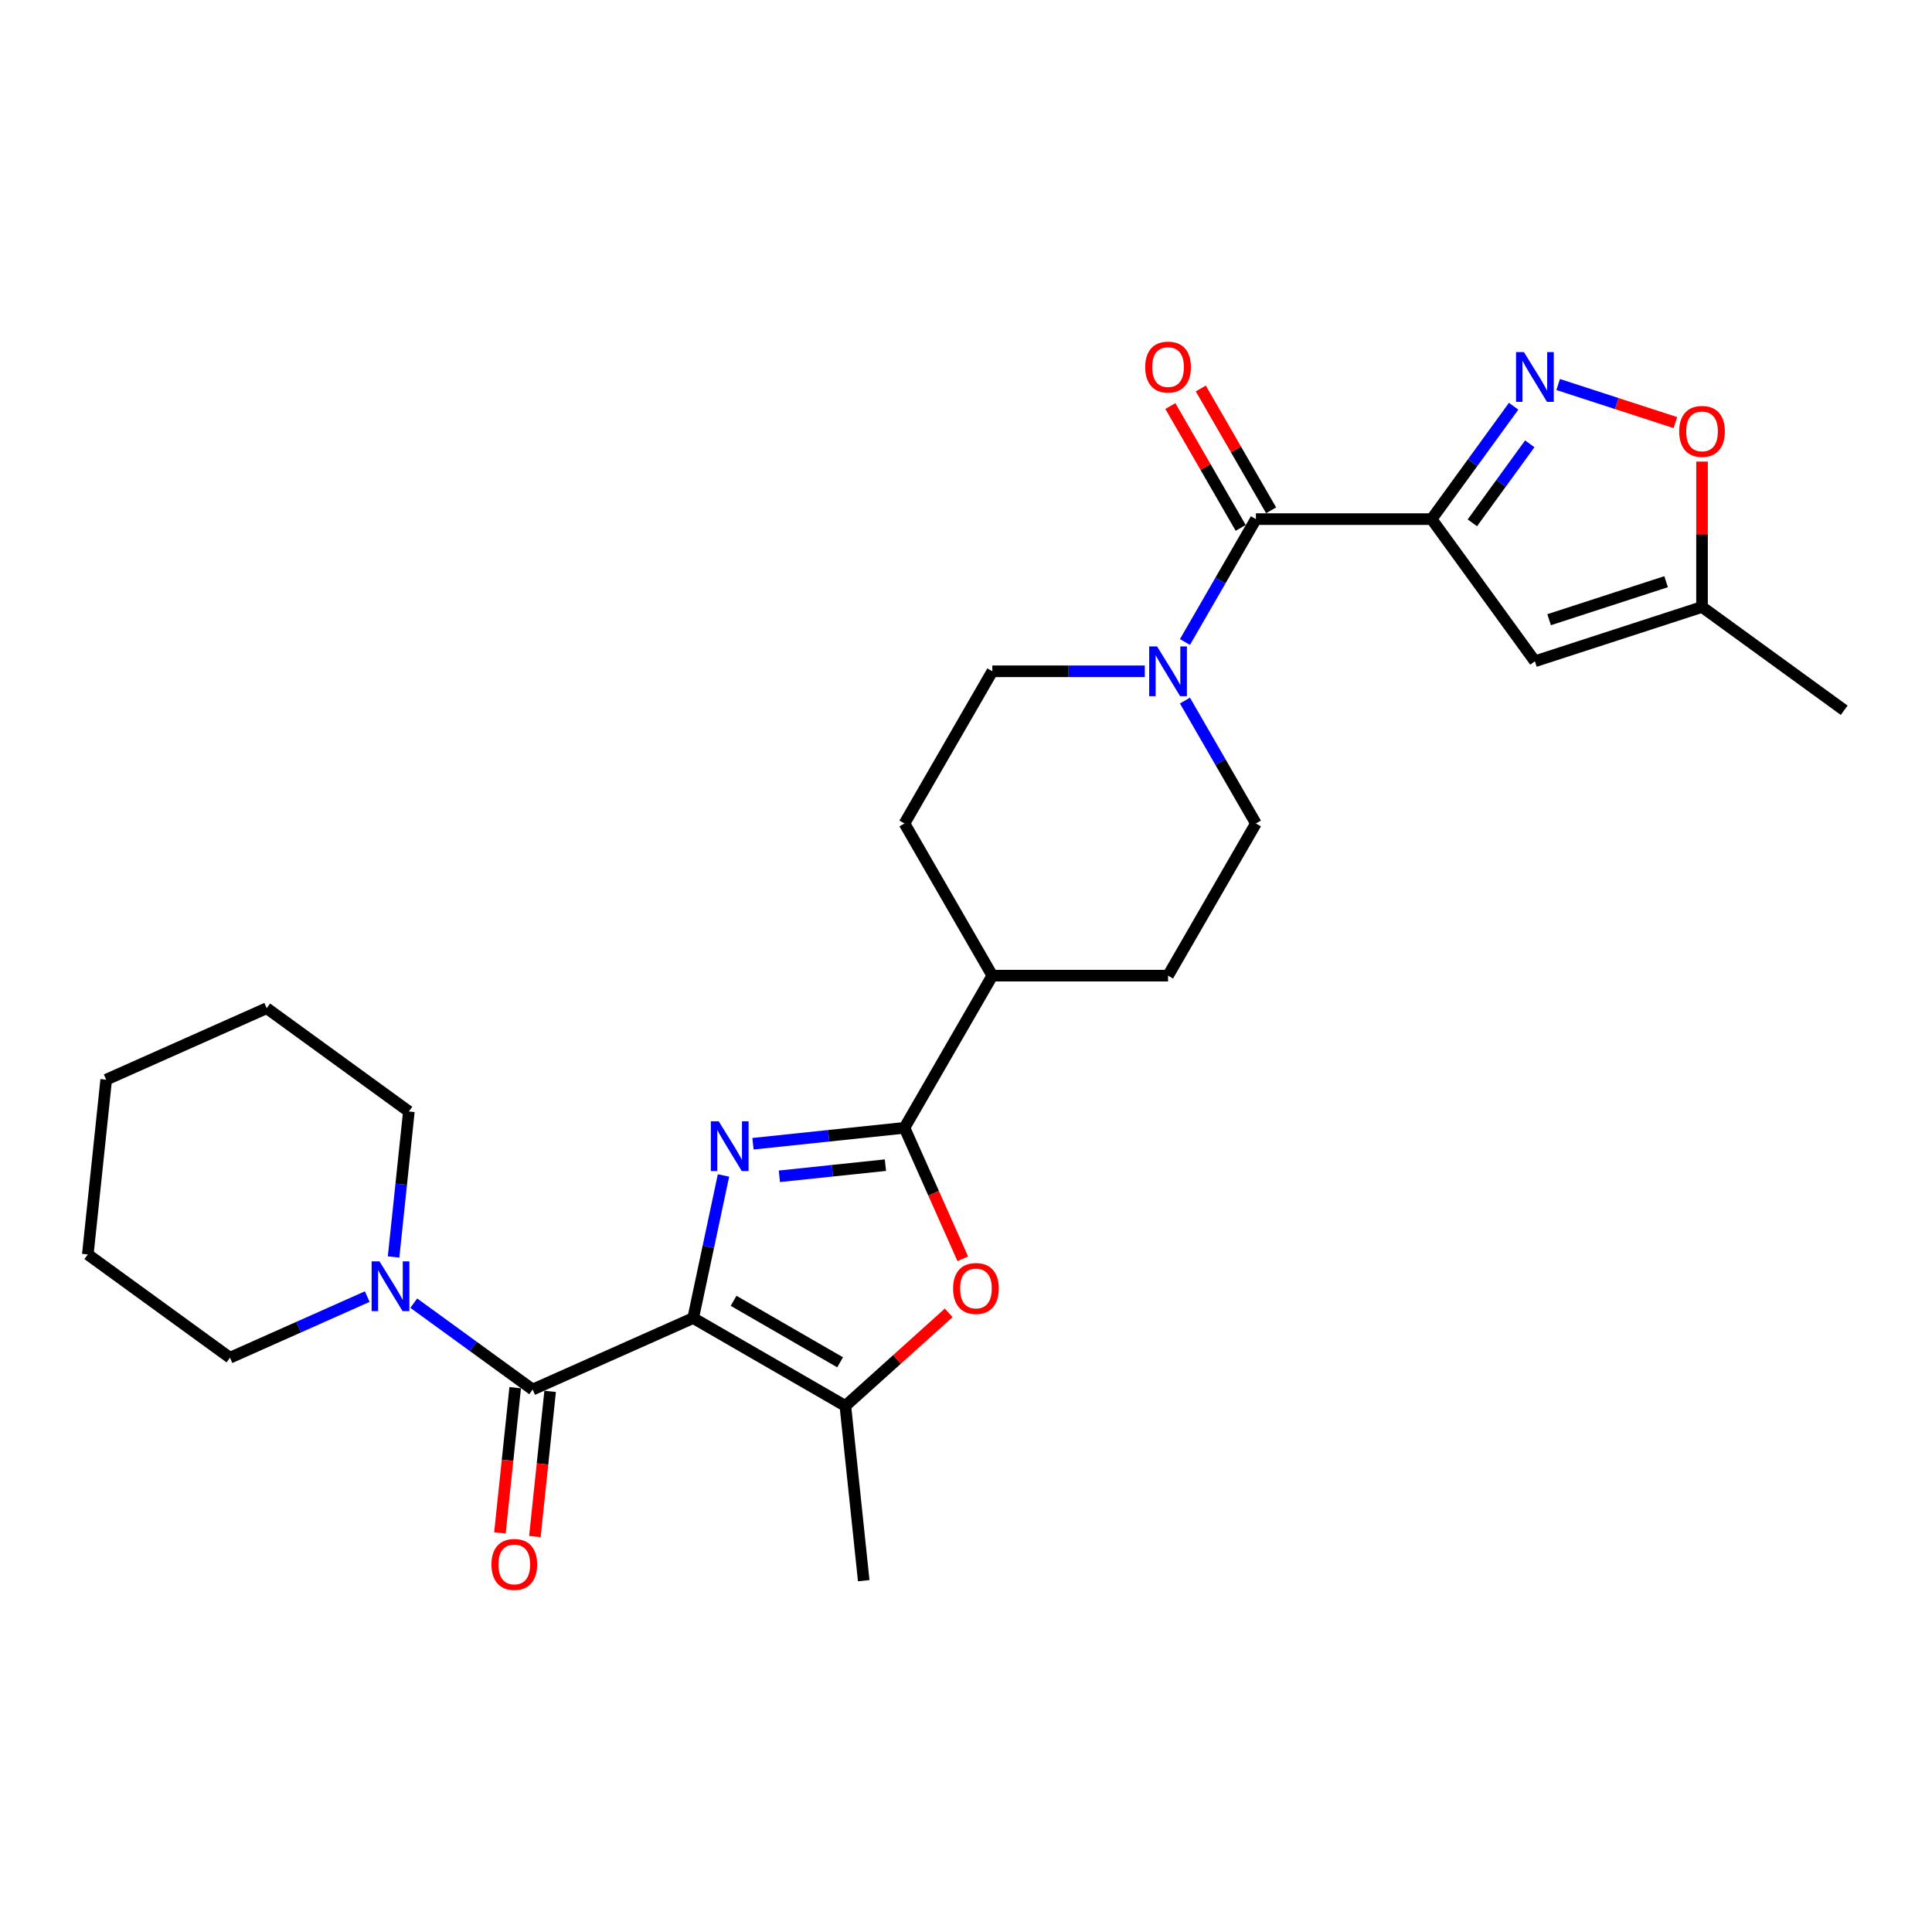 <?xml version='1.0' encoding='iso-8859-1'?>
<svg version='1.1' baseProfile='full'
              xmlns='http://www.w3.org/2000/svg'
                      xmlns:rdkit='http://www.rdkit.org/xml'
                      xmlns:xlink='http://www.w3.org/1999/xlink'
                  xml:space='preserve'
width='1000px' height='1000px' viewBox='0 0 1000 1000'>
<!-- END OF HEADER -->
<rect style='opacity:1.0;fill:#FFFFFF;stroke:none' width='1000' height='1000' x='0' y='0'> </rect>
<path class='bond-0' d='M 358.791,682.227 L 366.636,645.321' style='fill:none;fill-rule:evenodd;stroke:#000000;stroke-width:6px;stroke-linecap:butt;stroke-linejoin:miter;stroke-opacity:1' />
<path class='bond-0' d='M 366.636,645.321 L 374.48,608.416' style='fill:none;fill-rule:evenodd;stroke:#0000FF;stroke-width:6px;stroke-linecap:butt;stroke-linejoin:miter;stroke-opacity:1' />
<path class='bond-3' d='M 358.791,682.227 L 275.704,719.22' style='fill:none;fill-rule:evenodd;stroke:#000000;stroke-width:6px;stroke-linecap:butt;stroke-linejoin:miter;stroke-opacity:1' />
<path class='bond-4' d='M 358.791,682.227 L 437.557,727.702' style='fill:none;fill-rule:evenodd;stroke:#000000;stroke-width:6px;stroke-linecap:butt;stroke-linejoin:miter;stroke-opacity:1' />
<path class='bond-4' d='M 379.701,673.295 L 434.837,705.127' style='fill:none;fill-rule:evenodd;stroke:#000000;stroke-width:6px;stroke-linecap:butt;stroke-linejoin:miter;stroke-opacity:1' />
<path class='bond-2' d='M 389.743,591.998 L 428.948,587.877' style='fill:none;fill-rule:evenodd;stroke:#0000FF;stroke-width:6px;stroke-linecap:butt;stroke-linejoin:miter;stroke-opacity:1' />
<path class='bond-2' d='M 428.948,587.877 L 468.154,583.756' style='fill:none;fill-rule:evenodd;stroke:#000000;stroke-width:6px;stroke-linecap:butt;stroke-linejoin:miter;stroke-opacity:1' />
<path class='bond-2' d='M 403.406,608.852 L 430.85,605.967' style='fill:none;fill-rule:evenodd;stroke:#0000FF;stroke-width:6px;stroke-linecap:butt;stroke-linejoin:miter;stroke-opacity:1' />
<path class='bond-2' d='M 430.85,605.967 L 458.293,603.083' style='fill:none;fill-rule:evenodd;stroke:#000000;stroke-width:6px;stroke-linecap:butt;stroke-linejoin:miter;stroke-opacity:1' />
<path class='bond-1' d='M 741.006,268.694 L 650.055,268.694' style='fill:none;fill-rule:evenodd;stroke:#000000;stroke-width:6px;stroke-linecap:butt;stroke-linejoin:miter;stroke-opacity:1' />
<path class='bond-5' d='M 741.006,268.694 L 762.231,239.479' style='fill:none;fill-rule:evenodd;stroke:#000000;stroke-width:6px;stroke-linecap:butt;stroke-linejoin:miter;stroke-opacity:1' />
<path class='bond-5' d='M 762.231,239.479 L 783.457,210.265' style='fill:none;fill-rule:evenodd;stroke:#0000FF;stroke-width:6px;stroke-linecap:butt;stroke-linejoin:miter;stroke-opacity:1' />
<path class='bond-5' d='M 762.09,270.621 L 776.947,250.171' style='fill:none;fill-rule:evenodd;stroke:#000000;stroke-width:6px;stroke-linecap:butt;stroke-linejoin:miter;stroke-opacity:1' />
<path class='bond-5' d='M 776.947,250.171 L 791.805,229.721' style='fill:none;fill-rule:evenodd;stroke:#0000FF;stroke-width:6px;stroke-linecap:butt;stroke-linejoin:miter;stroke-opacity:1' />
<path class='bond-8' d='M 741.006,268.694 L 794.465,342.274' style='fill:none;fill-rule:evenodd;stroke:#000000;stroke-width:6px;stroke-linecap:butt;stroke-linejoin:miter;stroke-opacity:1' />
<path class='bond-13' d='M 468.154,583.756 L 513.629,504.991' style='fill:none;fill-rule:evenodd;stroke:#000000;stroke-width:6px;stroke-linecap:butt;stroke-linejoin:miter;stroke-opacity:1' />
<path class='bond-27' d='M 468.154,583.756 L 483.245,617.651' style='fill:none;fill-rule:evenodd;stroke:#000000;stroke-width:6px;stroke-linecap:butt;stroke-linejoin:miter;stroke-opacity:1' />
<path class='bond-27' d='M 483.245,617.651 L 498.336,651.546' style='fill:none;fill-rule:evenodd;stroke:#FF0000;stroke-width:6px;stroke-linecap:butt;stroke-linejoin:miter;stroke-opacity:1' />
<path class='bond-10' d='M 275.704,719.22 L 244.934,696.864' style='fill:none;fill-rule:evenodd;stroke:#000000;stroke-width:6px;stroke-linecap:butt;stroke-linejoin:miter;stroke-opacity:1' />
<path class='bond-10' d='M 244.934,696.864 L 214.165,674.509' style='fill:none;fill-rule:evenodd;stroke:#0000FF;stroke-width:6px;stroke-linecap:butt;stroke-linejoin:miter;stroke-opacity:1' />
<path class='bond-14' d='M 266.658,718.269 L 262.709,755.846' style='fill:none;fill-rule:evenodd;stroke:#000000;stroke-width:6px;stroke-linecap:butt;stroke-linejoin:miter;stroke-opacity:1' />
<path class='bond-14' d='M 262.709,755.846 L 258.759,793.423' style='fill:none;fill-rule:evenodd;stroke:#FF0000;stroke-width:6px;stroke-linecap:butt;stroke-linejoin:miter;stroke-opacity:1' />
<path class='bond-14' d='M 284.749,720.17 L 280.799,757.748' style='fill:none;fill-rule:evenodd;stroke:#000000;stroke-width:6px;stroke-linecap:butt;stroke-linejoin:miter;stroke-opacity:1' />
<path class='bond-14' d='M 280.799,757.748 L 276.85,795.325' style='fill:none;fill-rule:evenodd;stroke:#FF0000;stroke-width:6px;stroke-linecap:butt;stroke-linejoin:miter;stroke-opacity:1' />
<path class='bond-7' d='M 437.557,727.702 L 464.303,703.62' style='fill:none;fill-rule:evenodd;stroke:#000000;stroke-width:6px;stroke-linecap:butt;stroke-linejoin:miter;stroke-opacity:1' />
<path class='bond-7' d='M 464.303,703.62 L 491.049,679.537' style='fill:none;fill-rule:evenodd;stroke:#FF0000;stroke-width:6px;stroke-linecap:butt;stroke-linejoin:miter;stroke-opacity:1' />
<path class='bond-20' d='M 437.557,727.702 L 447.064,818.154' style='fill:none;fill-rule:evenodd;stroke:#000000;stroke-width:6px;stroke-linecap:butt;stroke-linejoin:miter;stroke-opacity:1' />
<path class='bond-11' d='M 806.507,199.026 L 836.846,208.883' style='fill:none;fill-rule:evenodd;stroke:#0000FF;stroke-width:6px;stroke-linecap:butt;stroke-linejoin:miter;stroke-opacity:1' />
<path class='bond-11' d='M 836.846,208.883 L 867.184,218.741' style='fill:none;fill-rule:evenodd;stroke:#FF0000;stroke-width:6px;stroke-linecap:butt;stroke-linejoin:miter;stroke-opacity:1' />
<path class='bond-6' d='M 650.055,268.694 L 631.692,300.5' style='fill:none;fill-rule:evenodd;stroke:#000000;stroke-width:6px;stroke-linecap:butt;stroke-linejoin:miter;stroke-opacity:1' />
<path class='bond-6' d='M 631.692,300.5 L 613.328,332.307' style='fill:none;fill-rule:evenodd;stroke:#0000FF;stroke-width:6px;stroke-linecap:butt;stroke-linejoin:miter;stroke-opacity:1' />
<path class='bond-15' d='M 657.932,264.146 L 639.726,232.612' style='fill:none;fill-rule:evenodd;stroke:#000000;stroke-width:6px;stroke-linecap:butt;stroke-linejoin:miter;stroke-opacity:1' />
<path class='bond-15' d='M 639.726,232.612 L 621.52,201.078' style='fill:none;fill-rule:evenodd;stroke:#FF0000;stroke-width:6px;stroke-linecap:butt;stroke-linejoin:miter;stroke-opacity:1' />
<path class='bond-15' d='M 642.179,273.241 L 623.973,241.707' style='fill:none;fill-rule:evenodd;stroke:#000000;stroke-width:6px;stroke-linecap:butt;stroke-linejoin:miter;stroke-opacity:1' />
<path class='bond-15' d='M 623.973,241.707 L 605.766,210.174' style='fill:none;fill-rule:evenodd;stroke:#FF0000;stroke-width:6px;stroke-linecap:butt;stroke-linejoin:miter;stroke-opacity:1' />
<path class='bond-12' d='M 794.465,342.274 L 880.965,314.169' style='fill:none;fill-rule:evenodd;stroke:#000000;stroke-width:6px;stroke-linecap:butt;stroke-linejoin:miter;stroke-opacity:1' />
<path class='bond-12' d='M 801.819,320.759 L 862.369,301.085' style='fill:none;fill-rule:evenodd;stroke:#000000;stroke-width:6px;stroke-linecap:butt;stroke-linejoin:miter;stroke-opacity:1' />
<path class='bond-9' d='M 592.538,347.459 L 553.083,347.459' style='fill:none;fill-rule:evenodd;stroke:#0000FF;stroke-width:6px;stroke-linecap:butt;stroke-linejoin:miter;stroke-opacity:1' />
<path class='bond-9' d='M 553.083,347.459 L 513.629,347.459' style='fill:none;fill-rule:evenodd;stroke:#000000;stroke-width:6px;stroke-linecap:butt;stroke-linejoin:miter;stroke-opacity:1' />
<path class='bond-29' d='M 613.328,362.612 L 631.692,394.418' style='fill:none;fill-rule:evenodd;stroke:#0000FF;stroke-width:6px;stroke-linecap:butt;stroke-linejoin:miter;stroke-opacity:1' />
<path class='bond-29' d='M 631.692,394.418 L 650.055,426.225' style='fill:none;fill-rule:evenodd;stroke:#000000;stroke-width:6px;stroke-linecap:butt;stroke-linejoin:miter;stroke-opacity:1' />
<path class='bond-21' d='M 203.716,650.608 L 207.673,612.958' style='fill:none;fill-rule:evenodd;stroke:#0000FF;stroke-width:6px;stroke-linecap:butt;stroke-linejoin:miter;stroke-opacity:1' />
<path class='bond-21' d='M 207.673,612.958 L 211.63,575.307' style='fill:none;fill-rule:evenodd;stroke:#000000;stroke-width:6px;stroke-linecap:butt;stroke-linejoin:miter;stroke-opacity:1' />
<path class='bond-22' d='M 190.081,671.121 L 154.558,686.937' style='fill:none;fill-rule:evenodd;stroke:#0000FF;stroke-width:6px;stroke-linecap:butt;stroke-linejoin:miter;stroke-opacity:1' />
<path class='bond-22' d='M 154.558,686.937 L 119.035,702.753' style='fill:none;fill-rule:evenodd;stroke:#000000;stroke-width:6px;stroke-linecap:butt;stroke-linejoin:miter;stroke-opacity:1' />
<path class='bond-30' d='M 880.965,238.916 L 880.965,276.543' style='fill:none;fill-rule:evenodd;stroke:#FF0000;stroke-width:6px;stroke-linecap:butt;stroke-linejoin:miter;stroke-opacity:1' />
<path class='bond-30' d='M 880.965,276.543 L 880.965,314.169' style='fill:none;fill-rule:evenodd;stroke:#000000;stroke-width:6px;stroke-linecap:butt;stroke-linejoin:miter;stroke-opacity:1' />
<path class='bond-23' d='M 880.965,314.169 L 954.545,367.629' style='fill:none;fill-rule:evenodd;stroke:#000000;stroke-width:6px;stroke-linecap:butt;stroke-linejoin:miter;stroke-opacity:1' />
<path class='bond-18' d='M 513.629,504.991 L 604.58,504.991' style='fill:none;fill-rule:evenodd;stroke:#000000;stroke-width:6px;stroke-linecap:butt;stroke-linejoin:miter;stroke-opacity:1' />
<path class='bond-19' d='M 513.629,504.991 L 468.154,426.225' style='fill:none;fill-rule:evenodd;stroke:#000000;stroke-width:6px;stroke-linecap:butt;stroke-linejoin:miter;stroke-opacity:1' />
<path class='bond-16' d='M 650.055,426.225 L 604.58,504.991' style='fill:none;fill-rule:evenodd;stroke:#000000;stroke-width:6px;stroke-linecap:butt;stroke-linejoin:miter;stroke-opacity:1' />
<path class='bond-17' d='M 513.629,347.459 L 468.154,426.225' style='fill:none;fill-rule:evenodd;stroke:#000000;stroke-width:6px;stroke-linecap:butt;stroke-linejoin:miter;stroke-opacity:1' />
<path class='bond-25' d='M 211.63,575.307 L 138.049,521.848' style='fill:none;fill-rule:evenodd;stroke:#000000;stroke-width:6px;stroke-linecap:butt;stroke-linejoin:miter;stroke-opacity:1' />
<path class='bond-24' d='M 119.035,702.753 L 45.455,649.294' style='fill:none;fill-rule:evenodd;stroke:#000000;stroke-width:6px;stroke-linecap:butt;stroke-linejoin:miter;stroke-opacity:1' />
<path class='bond-26' d='M 45.455,649.294 L 54.962,558.841' style='fill:none;fill-rule:evenodd;stroke:#000000;stroke-width:6px;stroke-linecap:butt;stroke-linejoin:miter;stroke-opacity:1' />
<path class='bond-28' d='M 138.049,521.848 L 54.962,558.841' style='fill:none;fill-rule:evenodd;stroke:#000000;stroke-width:6px;stroke-linecap:butt;stroke-linejoin:miter;stroke-opacity:1' />
<path  class='atom-1' d='M 372.008 580.385
L 380.448 594.027
Q 381.285 595.373, 382.631 597.811
Q 383.977 600.248, 384.049 600.394
L 384.049 580.385
L 387.469 580.385
L 387.469 606.142
L 383.94 606.142
L 374.882 591.226
Q 373.827 589.48, 372.699 587.479
Q 371.607 585.478, 371.28 584.859
L 371.28 606.142
L 367.933 606.142
L 367.933 580.385
L 372.008 580.385
' fill='#0000FF'/>
<path  class='atom-6' d='M 788.772 182.234
L 797.212 195.877
Q 798.049 197.223, 799.395 199.66
Q 800.741 202.098, 800.814 202.243
L 800.814 182.234
L 804.234 182.234
L 804.234 207.992
L 800.705 207.992
L 791.646 193.076
Q 790.591 191.329, 789.463 189.328
Q 788.372 187.327, 788.044 186.709
L 788.044 207.992
L 784.697 207.992
L 784.697 182.234
L 788.772 182.234
' fill='#0000FF'/>
<path  class='atom-8' d='M 493.323 666.917
Q 493.323 660.732, 496.379 657.276
Q 499.435 653.82, 505.147 653.82
Q 510.858 653.82, 513.914 657.276
Q 516.97 660.732, 516.97 666.917
Q 516.97 673.174, 513.878 676.739
Q 510.786 680.268, 505.147 680.268
Q 499.471 680.268, 496.379 676.739
Q 493.323 673.211, 493.323 666.917
M 505.147 677.358
Q 509.076 677.358, 511.186 674.739
Q 513.332 672.083, 513.332 666.917
Q 513.332 661.86, 511.186 659.313
Q 509.076 656.73, 505.147 656.73
Q 501.218 656.73, 499.071 659.277
Q 496.961 661.823, 496.961 666.917
Q 496.961 672.119, 499.071 674.739
Q 501.218 677.358, 505.147 677.358
' fill='#FF0000'/>
<path  class='atom-10' d='M 598.886 334.581
L 607.326 348.223
Q 608.163 349.569, 609.509 352.007
Q 610.855 354.444, 610.928 354.59
L 610.928 334.581
L 614.348 334.581
L 614.348 360.338
L 610.819 360.338
L 601.76 345.422
Q 600.705 343.676, 599.577 341.675
Q 598.486 339.674, 598.159 339.055
L 598.159 360.338
L 594.812 360.338
L 594.812 334.581
L 598.886 334.581
' fill='#0000FF'/>
<path  class='atom-11' d='M 196.429 652.881
L 204.87 666.524
Q 205.706 667.87, 207.052 670.308
Q 208.399 672.745, 208.471 672.891
L 208.471 652.881
L 211.891 652.881
L 211.891 678.639
L 208.362 678.639
L 199.303 663.723
Q 198.248 661.976, 197.121 659.976
Q 196.029 657.975, 195.702 657.356
L 195.702 678.639
L 192.355 678.639
L 192.355 652.881
L 196.429 652.881
' fill='#0000FF'/>
<path  class='atom-12' d='M 869.141 223.291
Q 869.141 217.106, 872.197 213.65
Q 875.253 210.194, 880.965 210.194
Q 886.676 210.194, 889.732 213.65
Q 892.788 217.106, 892.788 223.291
Q 892.788 229.548, 889.696 233.114
Q 886.604 236.643, 880.965 236.643
Q 875.289 236.643, 872.197 233.114
Q 869.141 229.585, 869.141 223.291
M 880.965 233.732
Q 884.894 233.732, 887.004 231.113
Q 889.15 228.457, 889.15 223.291
Q 889.15 218.234, 887.004 215.687
Q 884.894 213.104, 880.965 213.104
Q 877.036 213.104, 874.889 215.651
Q 872.779 218.198, 872.779 223.291
Q 872.779 228.493, 874.889 231.113
Q 877.036 233.732, 880.965 233.732
' fill='#FF0000'/>
<path  class='atom-15' d='M 254.373 809.745
Q 254.373 803.56, 257.429 800.104
Q 260.485 796.648, 266.197 796.648
Q 271.908 796.648, 274.964 800.104
Q 278.02 803.56, 278.02 809.745
Q 278.02 816.002, 274.928 819.568
Q 271.836 823.096, 266.197 823.096
Q 260.521 823.096, 257.429 819.568
Q 254.373 816.039, 254.373 809.745
M 266.197 820.186
Q 270.126 820.186, 272.236 817.567
Q 274.382 814.911, 274.382 809.745
Q 274.382 804.688, 272.236 802.141
Q 270.126 799.558, 266.197 799.558
Q 262.268 799.558, 260.121 802.105
Q 258.011 804.652, 258.011 809.745
Q 258.011 814.947, 260.121 817.567
Q 262.268 820.186, 266.197 820.186
' fill='#FF0000'/>
<path  class='atom-16' d='M 592.756 190.001
Q 592.756 183.816, 595.812 180.36
Q 598.868 176.904, 604.58 176.904
Q 610.291 176.904, 613.347 180.36
Q 616.403 183.816, 616.403 190.001
Q 616.403 196.258, 613.311 199.823
Q 610.219 203.352, 604.58 203.352
Q 598.904 203.352, 595.812 199.823
Q 592.756 196.294, 592.756 190.001
M 604.58 200.442
Q 608.509 200.442, 610.619 197.822
Q 612.765 195.167, 612.765 190.001
Q 612.765 184.944, 610.619 182.397
Q 608.509 179.814, 604.58 179.814
Q 600.651 179.814, 598.504 182.361
Q 596.394 184.907, 596.394 190.001
Q 596.394 195.203, 598.504 197.822
Q 600.651 200.442, 604.58 200.442
' fill='#FF0000'/>
</svg>

